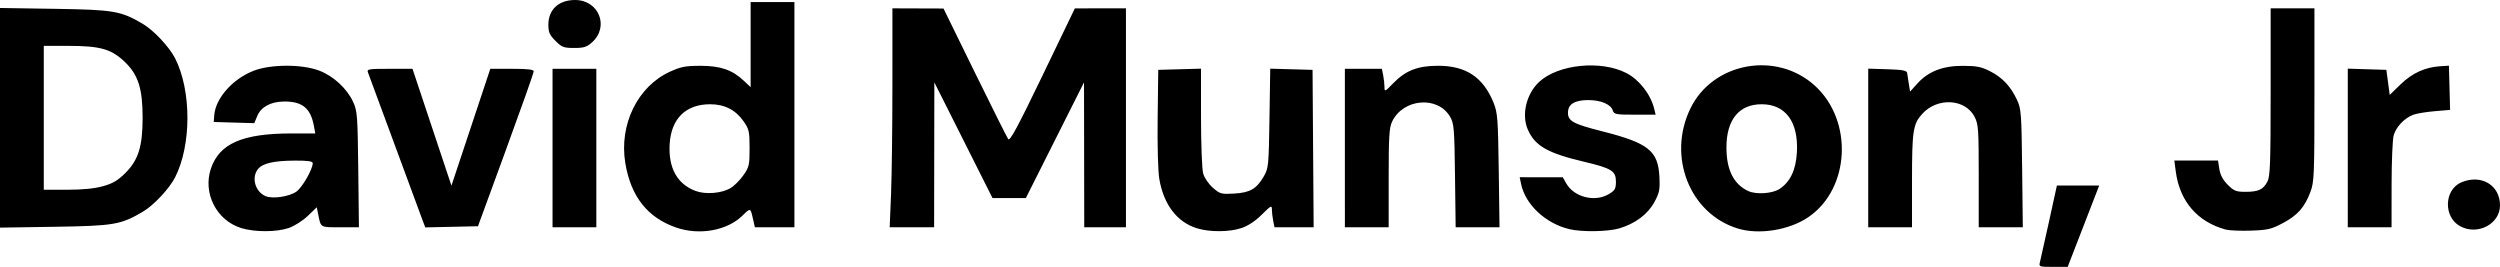 <?xml version="1.0" encoding="UTF-8" standalone="no"?>
<!-- Created with Inkscape (http://www.inkscape.org/) -->

<svg
   version="1.1"
   id="svg1"
   width="1199"
   height="128"
   viewBox="0 0 1199 128"
   sodipodi:docname="Screen Shot 2025-08-18 at 15.46.19.png"
   xmlns:inkscape="http://www.inkscape.org/namespaces/inkscape"
   xmlns:sodipodi="http://sodipodi.sourceforge.net/DTD/sodipodi-0.dtd"
   xmlns="http://www.w3.org/2000/svg"
   xmlns:svg="http://www.w3.org/2000/svg">
  <defs
     id="defs1" />
  <sodipodi:namedview
     id="namedview1"
     pagecolor="#ffffff"
     bordercolor="#000000"
     borderopacity="0.25"
     inkscape:showpageshadow="2"
     inkscape:pageopacity="0.0"
     inkscape:pagecheckerboard="0"
     inkscape:deskcolor="#d1d1d1" />
  <g
     inkscape:groupmode="layer"
     inkscape:label="Image"
     id="g1"
     transform="translate(4.332,247.974)">
    <path
       style="fill:#000000"
       d="m 974,-122.138 c 0.311,-1.19 2.273,-9.965 4.359,-19.5 l 3.793,-17.337 h 10.14 10.14 l -7.556,19.5 -7.556,19.5 h -6.944 c -6.626,0 -6.918,-0.099 -6.378,-2.163 z M 111.398,-138.58 c -11.862,-3.647 -18.543,-16.693 -14.592,-28.495 4.032,-12.042 15.142,-16.899 38.657,-16.899 h 11.428 l -0.697,-3.715 c -1.595,-8.502 -5.63,-11.725 -14.509,-11.591 -6.229,0.094 -10.828,2.611 -12.624,6.909 l -1.45,3.469 -9.722,-0.286 -9.722,-0.286 0.263,-3.314 c 0.641,-8.086 8.837,-17.331 18.819,-21.224 8.249,-3.218 23.334,-3.248 31.593,-0.063 6.804,2.624 13.218,8.551 16.173,14.945 2.01,4.349 2.173,6.487 2.473,32.406 l 0.321,27.75 h -9.003 c -9.779,0 -9.219,0.346 -10.598,-6.545 l -0.609,-3.045 -4.34,4.159 c -2.429,2.327 -6.456,4.88 -9.144,5.795 -5.865,1.998 -16.271,2.012 -22.717,0.031 z m 26.421,-17.502 c 2.83,-2.015 7.816,-10.692 7.839,-13.642 0.007,-0.902 -2.289,-1.243 -8.24,-1.226 -10.291,0.03 -15.744,1.253 -18,4.038 -3.288,4.059 -1.406,10.847 3.607,13.004 3.348,1.441 11.375,0.261 14.794,-2.174 z m 182.163,17.25 c -13.76,-4.755 -21.77,-14.905 -24.418,-30.944 -3.041,-18.414 5.89,-36.715 21.37,-43.789 5.299,-2.422 7.509,-2.848 14.734,-2.844 9.59,0.006 15.174,1.938 20.75,7.181 l 3.25,3.056 v -20.401 -20.401 h 10.5 10.5 v 54 54 h -9.481 -9.481 l -0.612,-2.75 c -1.528,-6.866 -1.322,-6.757 -5.348,-2.827 -7.353,7.18 -20.622,9.57 -31.764,5.719 z m 26.018,-18.905 c 1.727,-1.009 4.496,-3.763 6.153,-6.122 2.795,-3.977 3.014,-4.922 3.014,-13.038 0,-7.927 -0.26,-9.124 -2.764,-12.737 -3.89,-5.613 -9.175,-8.341 -16.162,-8.341 -11.71,0 -18.722,6.932 -19.415,19.192 -0.645,11.408 3.653,19.124 12.478,22.4 4.769,1.771 12.405,1.151 16.695,-1.355 z m 223.667,19.226 c -9.498,-2.949 -15.892,-11.33 -17.986,-23.575 -0.641,-3.75 -0.973,-15.887 -0.803,-29.389 l 0.289,-23 10.25,-0.285 10.25,-0.285 0.006,23.285 c 0.003,12.807 0.464,24.935 1.024,26.953 0.582,2.096 2.574,5.033 4.648,6.854 3.429,3.011 3.993,3.166 10.231,2.813 7.642,-0.432 10.754,-2.25 14.262,-8.335 2.198,-3.812 2.324,-5.117 2.672,-27.784 l 0.365,-23.784 10.146,0.284 10.146,0.284 0.262,37.75 0.262,37.75 h -9.387 -9.387 l -0.625,-3.125 c -0.344,-1.719 -0.625,-4.172 -0.625,-5.452 0,-2.094 -0.48,-1.848 -4.785,2.458 -3.047,3.047 -6.563,5.391 -9.678,6.452 -5.858,1.996 -15.343,2.054 -21.537,0.131 z m 178.734,0.449 c -11.431,-2.693 -21.153,-11.764 -23.216,-21.662 l -0.677,-3.25 10.329,0.006 10.329,0.006 1.692,2.973 c 3.789,6.659 13.847,9.117 20.558,5.026 2.772,-1.69 3.25,-2.555 3.25,-5.881 0,-5.151 -2.056,-6.43 -15.399,-9.583 -17.321,-4.093 -23.395,-7.565 -26.835,-15.342 -3.142,-7.103 -0.779,-17.144 5.389,-22.897 9.082,-8.471 29.592,-10.569 41.844,-4.279 6.211,3.188 11.712,10.269 13.379,17.222 l 0.659,2.75 h -9.952 c -9.091,0 -10.007,-0.174 -10.59,-2.011 -0.942,-2.969 -5.689,-4.989 -11.724,-4.989 -6.583,0 -9.772,1.969 -9.772,6.034 0,4.056 2.489,5.405 16.557,8.971 21.948,5.564 26.667,9.309 27.291,21.662 0.32,6.338 0.039,7.77 -2.411,12.272 -3.171,5.826 -9.165,10.309 -16.823,12.584 -5.404,1.605 -17.859,1.808 -23.879,0.39 z m 80.552,-0.363 c -22.97,-7.179 -33.716,-34.532 -22.587,-57.495 10.757,-22.195 41.32,-27.771 59.773,-10.906 18.392,16.809 16.811,49.239 -3.066,62.916 -9.204,6.332 -23.866,8.689 -34.12,5.485 z m 20.159,-18.921 c 5.142,-3.369 7.852,-9.048 8.34,-17.475 0.846,-14.607 -5.381,-23.152 -16.869,-23.152 -10.888,0 -16.916,7.392 -16.916,20.744 0,10.743 3.467,17.644 10.5,20.9 3.764,1.742 11.543,1.214 14.945,-1.016 z m 214.055,19.482 c -13.612,-3.679 -22.122,-13.558 -23.999,-27.86 l -0.689,-5.25 h 10.466 10.466 l 0.661,4.133 c 0.447,2.794 1.752,5.224 4.028,7.5 2.954,2.954 4.001,3.367 8.533,3.367 6.196,0 8.517,-1.098 10.524,-4.98 1.273,-2.462 1.51,-9.205 1.51,-42.97 v -40.05 h 10.5 10.5 v 41.489 c 0,38.54 -0.137,41.85 -1.926,46.559 -2.821,7.425 -6.118,11.164 -13.148,14.911 -5.552,2.959 -7.29,3.373 -15.343,3.649 -4.995,0.172 -10.432,-0.053 -12.082,-0.499 z m 112.393,-1.607 c -8.136,-4.422 -7.736,-17.582 0.641,-21.082 9.517,-3.977 18.466,1.385 18.466,11.064 0,8.95 -10.725,14.573 -19.107,10.018 z M -4.332,-191.474 v -52.672 l 26.25,0.406 c 28.401,0.439 31.63,0.989 42.204,7.186 5.221,3.06 12.723,11.047 15.514,16.518 7.897,15.479 7.897,41.643 0,57.122 -2.791,5.471 -10.293,13.458 -15.514,16.518 -10.574,6.197 -13.804,6.747 -42.204,7.186 l -26.25,0.406 z m 49.434,32.798 c 4.699,-1.319 7.121,-2.758 10.757,-6.393 6.169,-6.169 8.207,-12.726 8.207,-26.405 0,-13.957 -2.081,-20.552 -8.425,-26.693 -6.48,-6.273 -11.817,-7.807 -27.155,-7.807 H 16.668 v 34.5 34.5 h 11.184 c 7.488,0 13.189,-0.562 17.249,-1.702 z m 153.469,16.982 c -0.589,-1.529 -6.618,-17.855 -13.399,-36.28 -6.781,-18.425 -12.641,-34.288 -13.023,-35.25 -0.637,-1.603 0.232,-1.75 10.329,-1.75 h 11.024 l 9.34,28.02 9.34,28.02 9.32,-28.02 9.32,-28.02 h 10.423 c 7.681,0 10.419,0.329 10.407,1.25 -0.009,0.688 -6.031,17.675 -13.382,37.75 l -13.365,36.5 -12.632,0.28 -12.632,0.28 z m 62.097,-35.28 v -38 h 10.5 10.5 v 38 38 h -10.5 -10.5 z m 162.34,22.25 c 0.359,-8.662 0.655,-32.288 0.657,-52.5 l 0.003,-36.75 12.25,0.042 12.25,0.042 15,30.6 c 8.25,16.83 15.471,31.248 16.047,32.04 0.806,1.109 4.595,-5.926 16.5,-30.635 l 15.453,-32.074 12.25,-0.008 12.25,-0.008 v 52.5 52.5 h -10 -10 l -0.054,-34.75 -0.054,-34.75 -13.95,27.75 -13.95,27.75 h -7.993 -7.993 l -13.95,-27.75 -13.95,-27.75 -0.054,34.75 -0.054,34.75 h -10.657 -10.657 z m 217.66,-22.25 v -38 h 8.875 8.875 l 0.625,3.125 c 0.344,1.719 0.625,4.248 0.625,5.621 0,2.38 0.189,2.301 4.094,-1.723 5.987,-6.169 11.698,-8.431 21.406,-8.476 13.553,-0.064 21.861,5.45 26.853,17.821 1.879,4.657 2.105,7.652 2.443,32.382 l 0.372,27.25 h -10.52 -10.52 l -0.313,-24.75 c -0.288,-22.748 -0.478,-25.033 -2.347,-28.25 -5.913,-10.175 -22.549,-8.774 -27.825,2.345 -1.377,2.902 -1.641,7.252 -1.641,27.056 v 23.599 h -10.5 -10.5 z m 251,-0.037 v -38.038 l 9.239,0.288 c 7.311,0.228 9.279,0.601 9.433,1.788 0.107,0.825 0.467,3.17 0.799,5.211 l 0.605,3.711 3.47,-3.841 c 5.284,-5.848 12.256,-8.55 21.954,-8.507 6.652,0.029 8.863,0.481 13.12,2.682 5.833,3.015 9.766,7.242 12.788,13.745 1.939,4.17 2.115,6.569 2.411,32.75 l 0.32,28.25 h -10.57 -10.57 v -24.54 c 0,-22.357 -0.173,-24.88 -1.95,-28.362 -4.475,-8.772 -17.812,-9.552 -25.164,-1.471 -4.384,4.819 -4.886,8.11 -4.886,32.022 v 22.351 h -10.5 -10.5 z m 230,0 v -38.038 l 9.25,0.288 9.25,0.288 0.805,6.004 0.805,6.004 5.287,-5.121 c 5.565,-5.39 11.744,-8.182 19.121,-8.64 l 3.983,-0.247 0.282,10.601 0.282,10.601 -7.405,0.626 c -4.073,0.344 -8.7,1.115 -10.282,1.713 -4.223,1.596 -8.252,5.85 -9.378,9.903 -0.543,1.956 -0.991,12.669 -0.994,23.807 l -0.01,20.25 h -10.5 -10.5 z m -859.6,-51.362 c -2.831,-2.831 -3.4,-4.133 -3.4,-7.777 0,-7.249 4.953,-11.822 12.802,-11.822 11.375,0 16.522,12.71 8.201,20.25 -2.548,2.309 -3.929,2.75 -8.619,2.75 -5.017,0 -5.929,-0.345 -8.984,-3.4 z"
       id="path1" />
  </g>
</svg>
